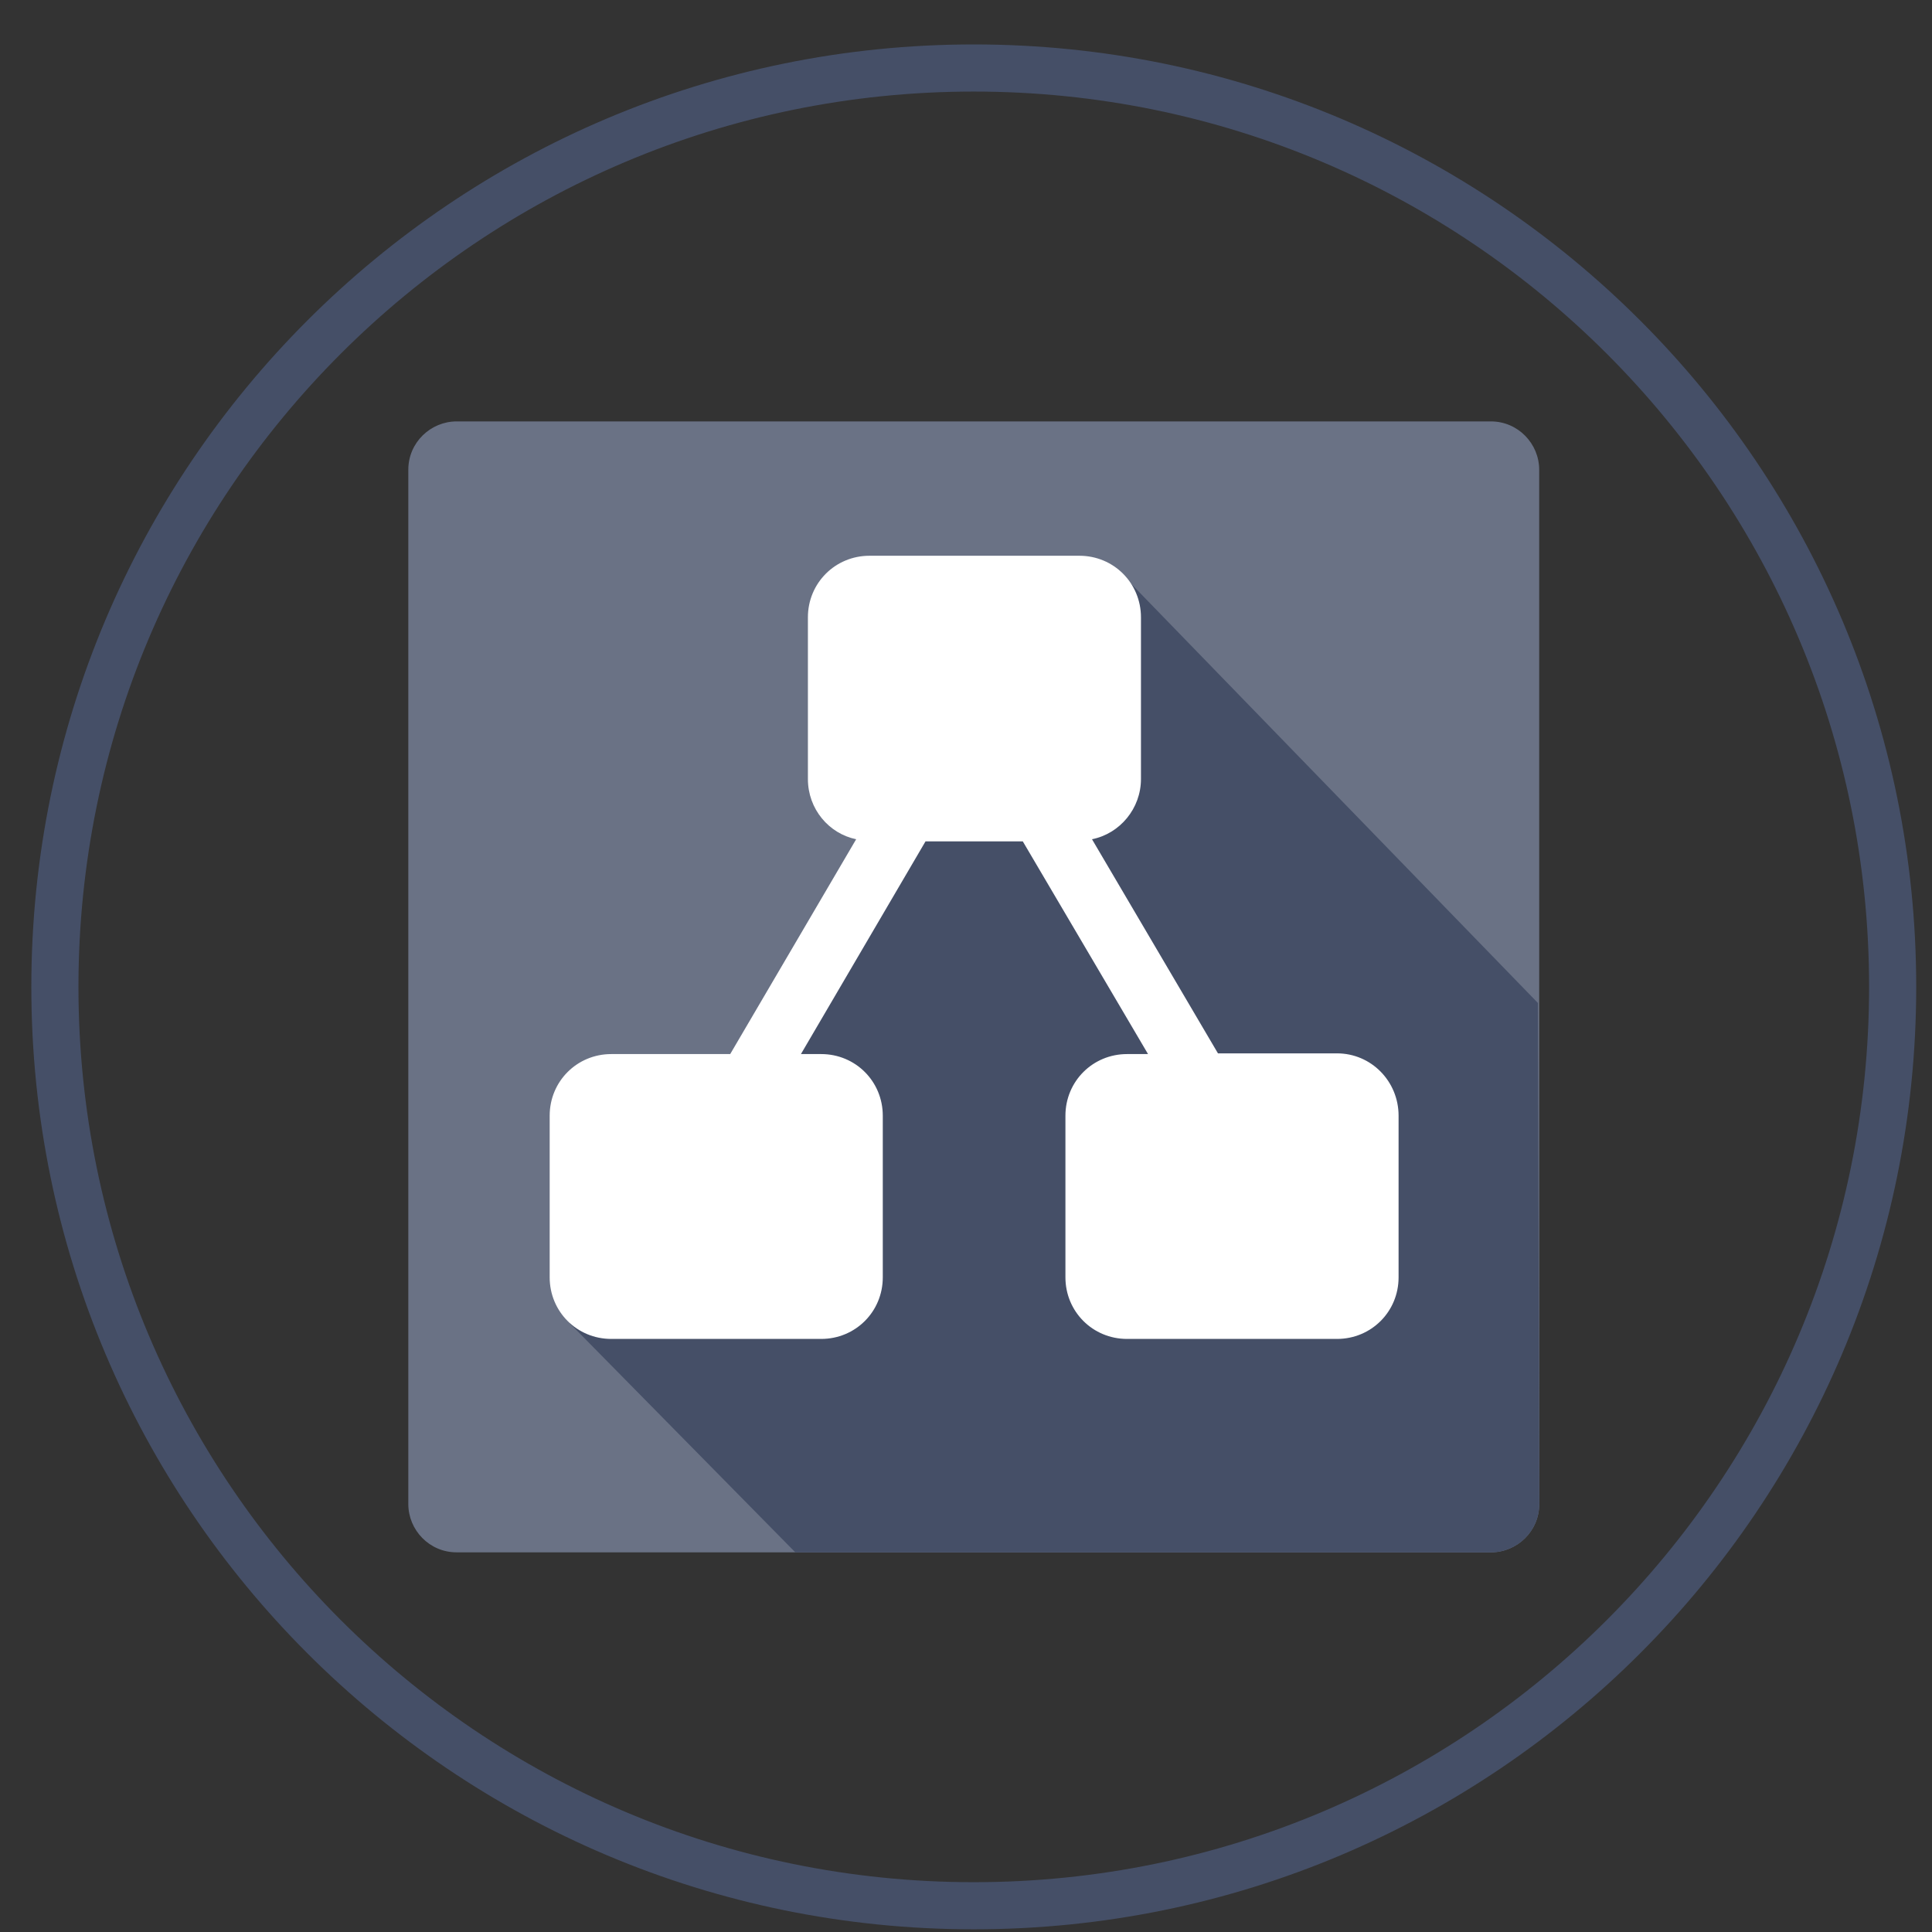 <?xml version="1.0" encoding="UTF-8"?> <svg xmlns="http://www.w3.org/2000/svg" width="41" height="41" viewBox="0 0 41 41" fill="none"><rect x="0" y="0" width="41" height="41" fill="#333333" stroke="none"/><path fill-rule="evenodd" clip-rule="evenodd" d="M20.665 39.943C31.158 39.943 39.665 31.437 39.665 20.943C39.665 10.45 31.158 1.943 20.665 1.943C10.172 1.943 1.665 10.45 1.665 20.943C1.665 31.437 10.172 39.943 20.665 39.943ZM20.665 40.943C31.711 40.943 40.665 31.989 40.665 20.943C40.665 9.898 31.711 0.943 20.665 0.943C9.619 0.943 0.665 9.898 0.665 20.943C0.665 31.989 9.619 40.943 20.665 40.943Z" fill="#454F67"></path><path d="M32.665 31.919C32.665 32.497 32.19 32.943 31.641 32.943H9.69C9.111 32.943 8.665 32.468 8.665 31.919V9.968C8.665 9.389 9.141 8.943 9.69 8.943H31.639C32.218 8.943 32.664 9.419 32.664 9.968L32.665 31.919Z" fill="#6A7285"></path><path d="M32.665 31.919C32.665 32.497 32.19 32.943 31.641 32.943L16.878 32.943L12.096 28.087L15.067 23.23L23.889 12.27L32.637 21.285L32.665 31.919Z" fill="#454F67"></path><path d="M28.373 22.354H25.847L23.174 17.81C23.768 17.691 24.213 17.156 24.213 16.532V13.101C24.213 12.374 23.635 11.794 22.906 11.794H18.452C17.725 11.794 17.145 12.373 17.145 13.101V16.532C17.145 17.17 17.591 17.691 18.169 17.81L15.496 22.369H12.972C12.245 22.369 11.665 22.948 11.665 23.677V27.107C11.665 27.834 12.243 28.414 12.972 28.414H17.427C18.154 28.414 18.734 27.836 18.734 27.107V23.677C18.734 22.949 18.155 22.369 17.427 22.369H16.997L19.641 17.855H21.705L24.363 22.369H23.918C23.19 22.369 22.61 22.948 22.61 23.677V27.107C22.61 27.834 23.189 28.414 23.918 28.414H28.373C29.1 28.414 29.68 27.836 29.68 27.107V23.677C29.68 22.948 29.101 22.354 28.373 22.354Z" fill="white"></path></svg>